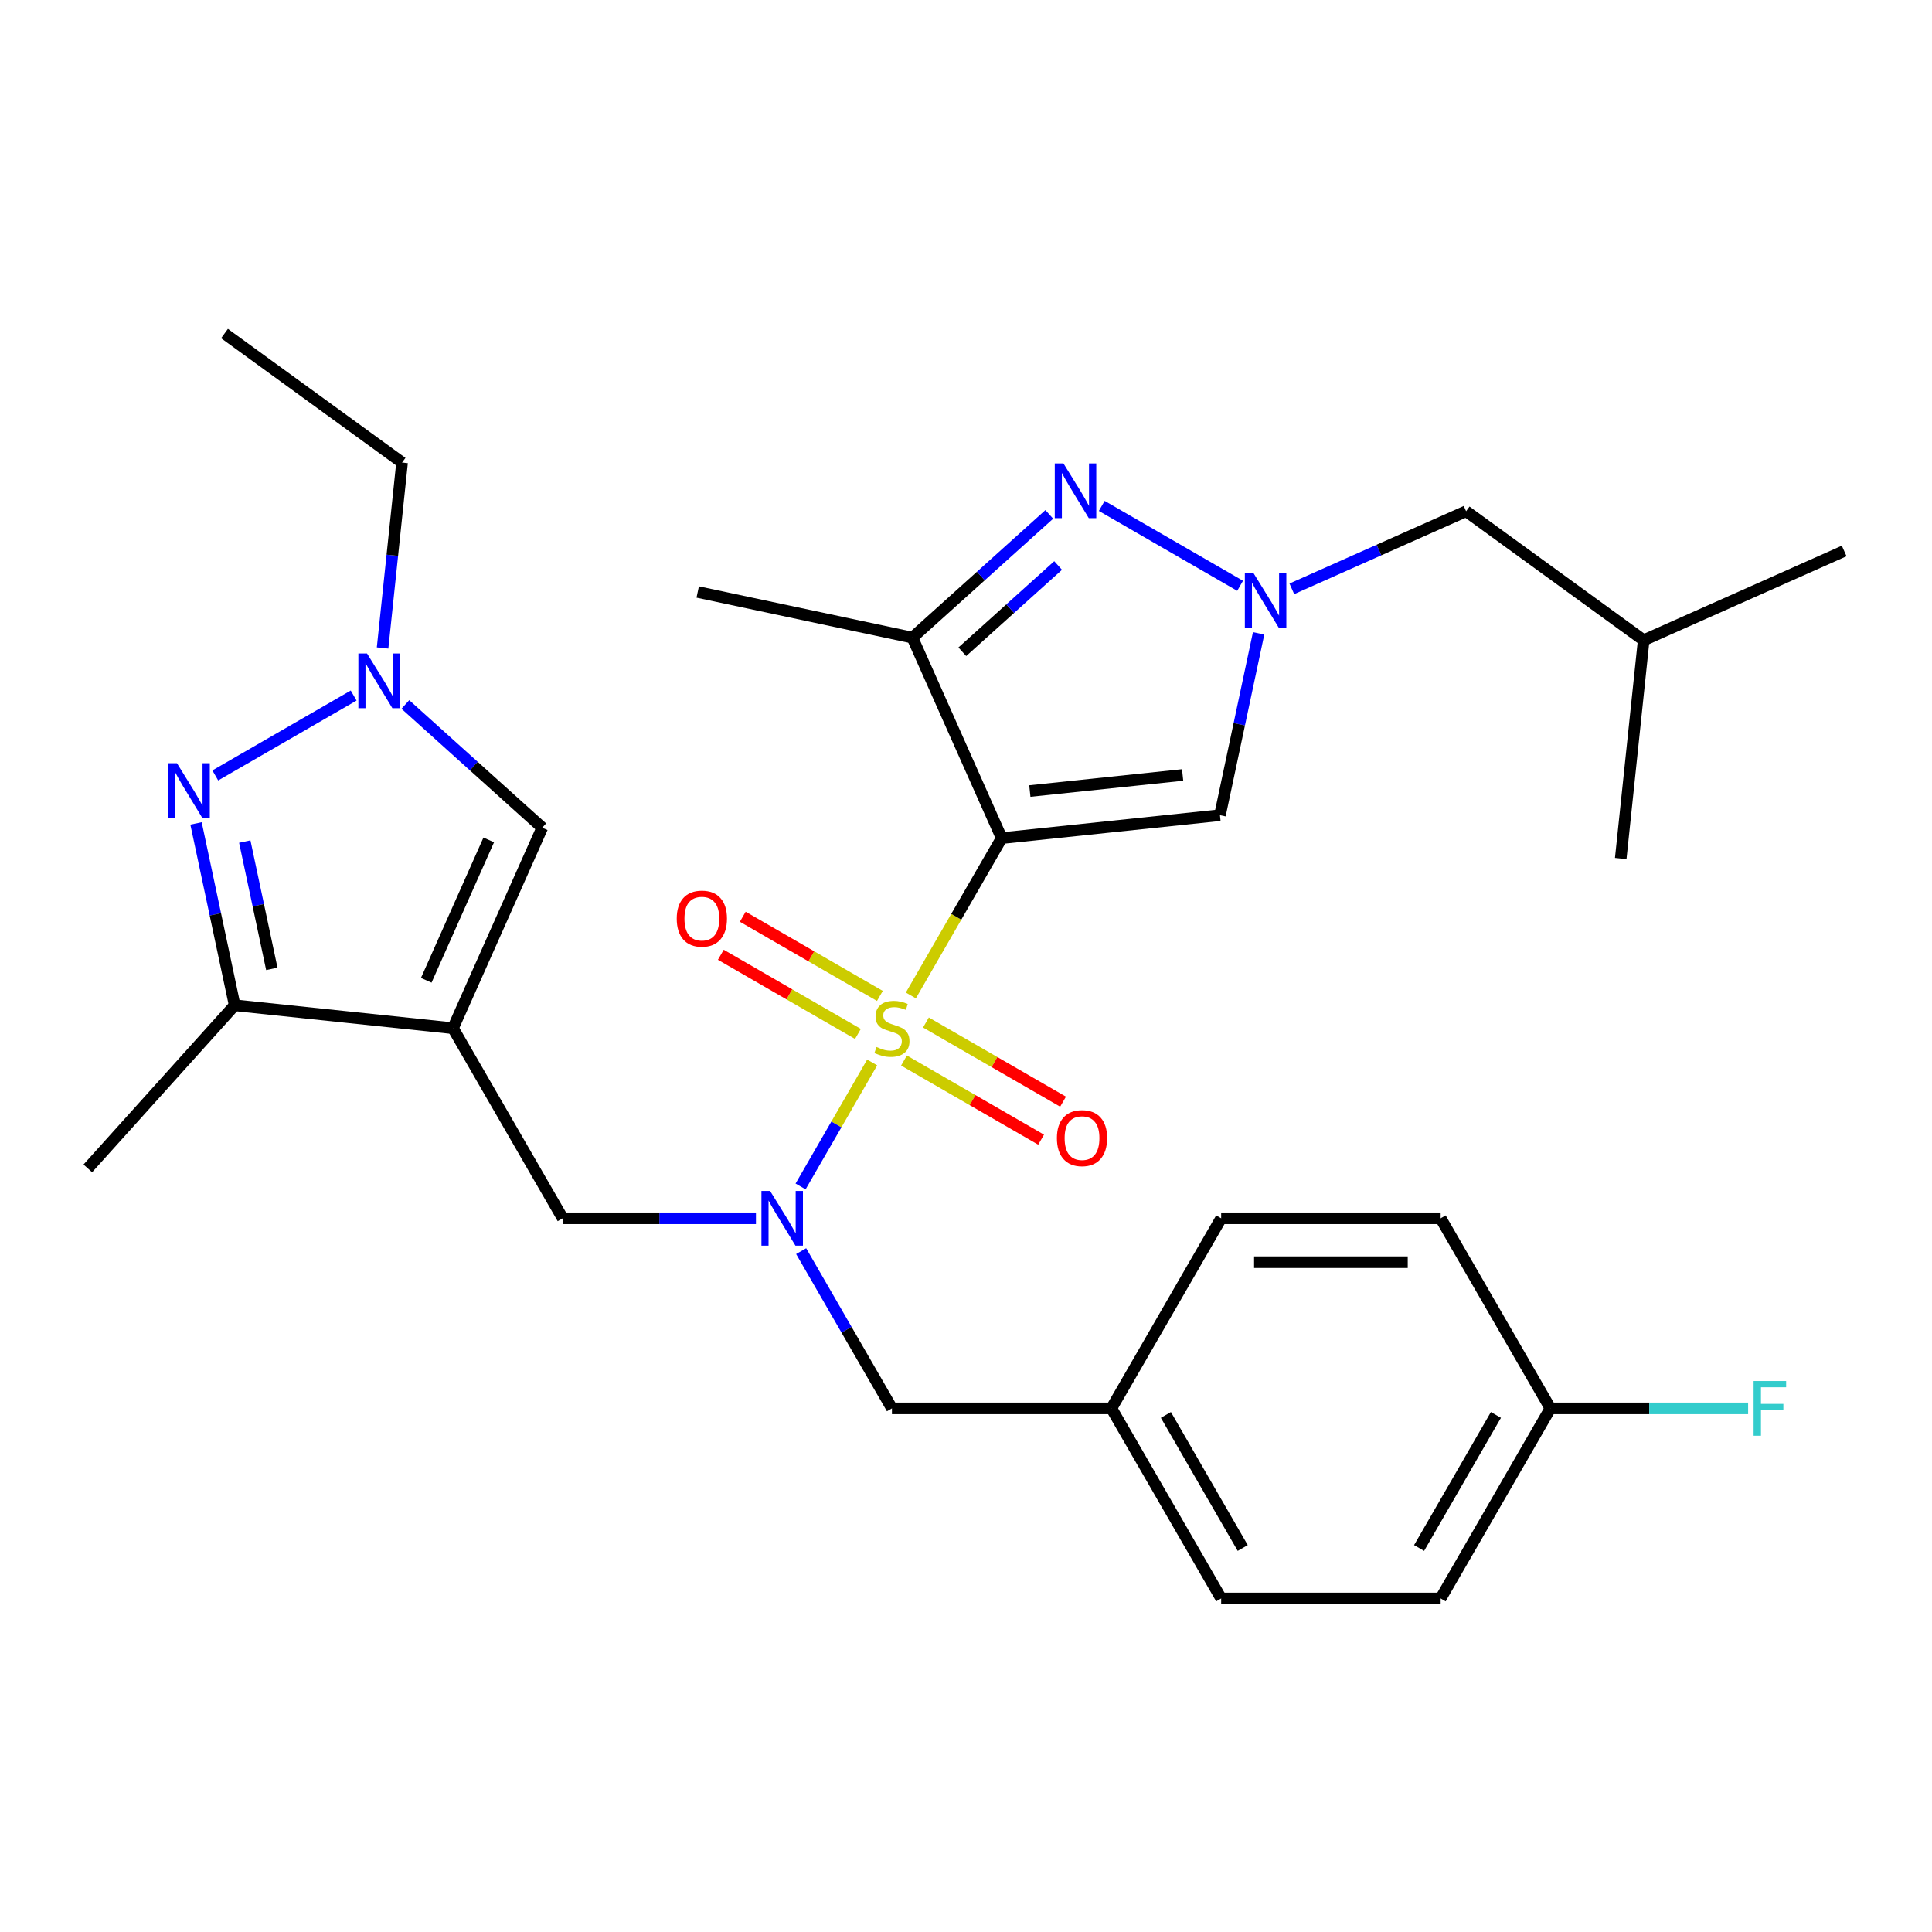 <?xml version='1.0' encoding='iso-8859-1'?>
<svg version='1.1' baseProfile='full'
              xmlns='http://www.w3.org/2000/svg'
                      xmlns:rdkit='http://www.rdkit.org/xml'
                      xmlns:xlink='http://www.w3.org/1999/xlink'
                  xml:space='preserve'
width='1000px' height='1000px' viewBox='0 0 1000 1000'>
<!-- END OF HEADER -->
<rect style='opacity:1.0;fill:#FFFFFF;stroke:none' width='1000' height='1000' x='0' y='0'> </rect>
<path class='bond-0' d='M 471.456,515.242 L 494.962,474.529' style='fill:none;fill-rule:evenodd;stroke:#CCCC00;stroke-width:6px;stroke-linecap:butt;stroke-linejoin:miter;stroke-opacity:1' />
<path class='bond-0' d='M 494.962,474.529 L 518.467,433.817' style='fill:none;fill-rule:evenodd;stroke:#000000;stroke-width:6px;stroke-linecap:butt;stroke-linejoin:miter;stroke-opacity:1' />
<path class='bond-2' d='M 451.434,549.922 L 432.908,582.01' style='fill:none;fill-rule:evenodd;stroke:#CCCC00;stroke-width:6px;stroke-linecap:butt;stroke-linejoin:miter;stroke-opacity:1' />
<path class='bond-2' d='M 432.908,582.01 L 414.382,614.098' style='fill:none;fill-rule:evenodd;stroke:#0000FF;stroke-width:6px;stroke-linecap:butt;stroke-linejoin:miter;stroke-opacity:1' />
<path class='bond-12' d='M 467.904,548.922 L 503.389,569.409' style='fill:none;fill-rule:evenodd;stroke:#CCCC00;stroke-width:6px;stroke-linecap:butt;stroke-linejoin:miter;stroke-opacity:1' />
<path class='bond-12' d='M 503.389,569.409 L 538.873,589.896' style='fill:none;fill-rule:evenodd;stroke:#FF0000;stroke-width:6px;stroke-linecap:butt;stroke-linejoin:miter;stroke-opacity:1' />
<path class='bond-12' d='M 479.265,529.245 L 514.749,549.732' style='fill:none;fill-rule:evenodd;stroke:#CCCC00;stroke-width:6px;stroke-linecap:butt;stroke-linejoin:miter;stroke-opacity:1' />
<path class='bond-12' d='M 514.749,549.732 L 550.234,570.219' style='fill:none;fill-rule:evenodd;stroke:#FF0000;stroke-width:6px;stroke-linecap:butt;stroke-linejoin:miter;stroke-opacity:1' />
<path class='bond-13' d='M 455.425,515.481 L 419.94,494.994' style='fill:none;fill-rule:evenodd;stroke:#CCCC00;stroke-width:6px;stroke-linecap:butt;stroke-linejoin:miter;stroke-opacity:1' />
<path class='bond-13' d='M 419.94,494.994 L 384.456,474.507' style='fill:none;fill-rule:evenodd;stroke:#FF0000;stroke-width:6px;stroke-linecap:butt;stroke-linejoin:miter;stroke-opacity:1' />
<path class='bond-13' d='M 444.064,535.158 L 408.58,514.671' style='fill:none;fill-rule:evenodd;stroke:#CCCC00;stroke-width:6px;stroke-linecap:butt;stroke-linejoin:miter;stroke-opacity:1' />
<path class='bond-13' d='M 408.58,514.671 L 373.095,494.184' style='fill:none;fill-rule:evenodd;stroke:#FF0000;stroke-width:6px;stroke-linecap:butt;stroke-linejoin:miter;stroke-opacity:1' />
<path class='bond-3' d='M 518.467,433.817 L 472.26,330.033' style='fill:none;fill-rule:evenodd;stroke:#000000;stroke-width:6px;stroke-linecap:butt;stroke-linejoin:miter;stroke-opacity:1' />
<path class='bond-6' d='M 518.467,433.817 L 631.45,421.942' style='fill:none;fill-rule:evenodd;stroke:#000000;stroke-width:6px;stroke-linecap:butt;stroke-linejoin:miter;stroke-opacity:1' />
<path class='bond-6' d='M 533.04,409.439 L 612.128,401.126' style='fill:none;fill-rule:evenodd;stroke:#000000;stroke-width:6px;stroke-linecap:butt;stroke-linejoin:miter;stroke-opacity:1' />
<path class='bond-1' d='M 234.454,532.202 L 291.257,630.587' style='fill:none;fill-rule:evenodd;stroke:#000000;stroke-width:6px;stroke-linecap:butt;stroke-linejoin:miter;stroke-opacity:1' />
<path class='bond-9' d='M 234.454,532.202 L 121.471,520.327' style='fill:none;fill-rule:evenodd;stroke:#000000;stroke-width:6px;stroke-linecap:butt;stroke-linejoin:miter;stroke-opacity:1' />
<path class='bond-10' d='M 234.454,532.202 L 280.662,428.418' style='fill:none;fill-rule:evenodd;stroke:#000000;stroke-width:6px;stroke-linecap:butt;stroke-linejoin:miter;stroke-opacity:1' />
<path class='bond-10' d='M 220.629,507.393 L 252.974,434.744' style='fill:none;fill-rule:evenodd;stroke:#000000;stroke-width:6px;stroke-linecap:butt;stroke-linejoin:miter;stroke-opacity:1' />
<path class='bond-11' d='M 391.282,630.587 L 341.269,630.587' style='fill:none;fill-rule:evenodd;stroke:#0000FF;stroke-width:6px;stroke-linecap:butt;stroke-linejoin:miter;stroke-opacity:1' />
<path class='bond-11' d='M 341.269,630.587 L 291.257,630.587' style='fill:none;fill-rule:evenodd;stroke:#000000;stroke-width:6px;stroke-linecap:butt;stroke-linejoin:miter;stroke-opacity:1' />
<path class='bond-14' d='M 414.677,647.587 L 438.171,688.279' style='fill:none;fill-rule:evenodd;stroke:#0000FF;stroke-width:6px;stroke-linecap:butt;stroke-linejoin:miter;stroke-opacity:1' />
<path class='bond-14' d='M 438.171,688.279 L 461.665,728.972' style='fill:none;fill-rule:evenodd;stroke:#000000;stroke-width:6px;stroke-linecap:butt;stroke-linejoin:miter;stroke-opacity:1' />
<path class='bond-4' d='M 472.26,330.033 L 507.682,298.139' style='fill:none;fill-rule:evenodd;stroke:#000000;stroke-width:6px;stroke-linecap:butt;stroke-linejoin:miter;stroke-opacity:1' />
<path class='bond-4' d='M 507.682,298.139 L 543.105,266.244' style='fill:none;fill-rule:evenodd;stroke:#0000FF;stroke-width:6px;stroke-linecap:butt;stroke-linejoin:miter;stroke-opacity:1' />
<path class='bond-4' d='M 498.09,337.35 L 522.886,315.024' style='fill:none;fill-rule:evenodd;stroke:#000000;stroke-width:6px;stroke-linecap:butt;stroke-linejoin:miter;stroke-opacity:1' />
<path class='bond-4' d='M 522.886,315.024 L 547.681,292.698' style='fill:none;fill-rule:evenodd;stroke:#0000FF;stroke-width:6px;stroke-linecap:butt;stroke-linejoin:miter;stroke-opacity:1' />
<path class='bond-18' d='M 472.26,330.033 L 361.137,306.413' style='fill:none;fill-rule:evenodd;stroke:#000000;stroke-width:6px;stroke-linecap:butt;stroke-linejoin:miter;stroke-opacity:1' />
<path class='bond-30' d='M 570.265,261.857 L 641.882,303.205' style='fill:none;fill-rule:evenodd;stroke:#0000FF;stroke-width:6px;stroke-linecap:butt;stroke-linejoin:miter;stroke-opacity:1' />
<path class='bond-5' d='M 651.456,327.819 L 641.453,374.881' style='fill:none;fill-rule:evenodd;stroke:#0000FF;stroke-width:6px;stroke-linecap:butt;stroke-linejoin:miter;stroke-opacity:1' />
<path class='bond-5' d='M 641.453,374.881 L 631.45,421.942' style='fill:none;fill-rule:evenodd;stroke:#000000;stroke-width:6px;stroke-linecap:butt;stroke-linejoin:miter;stroke-opacity:1' />
<path class='bond-15' d='M 668.65,304.773 L 713.752,284.692' style='fill:none;fill-rule:evenodd;stroke:#0000FF;stroke-width:6px;stroke-linecap:butt;stroke-linejoin:miter;stroke-opacity:1' />
<path class='bond-15' d='M 713.752,284.692 L 758.853,264.612' style='fill:none;fill-rule:evenodd;stroke:#000000;stroke-width:6px;stroke-linecap:butt;stroke-linejoin:miter;stroke-opacity:1' />
<path class='bond-7' d='M 101.465,426.204 L 111.468,473.266' style='fill:none;fill-rule:evenodd;stroke:#0000FF;stroke-width:6px;stroke-linecap:butt;stroke-linejoin:miter;stroke-opacity:1' />
<path class='bond-7' d='M 111.468,473.266 L 121.471,520.327' style='fill:none;fill-rule:evenodd;stroke:#000000;stroke-width:6px;stroke-linecap:butt;stroke-linejoin:miter;stroke-opacity:1' />
<path class='bond-7' d='M 126.69,435.599 L 133.693,468.542' style='fill:none;fill-rule:evenodd;stroke:#0000FF;stroke-width:6px;stroke-linecap:butt;stroke-linejoin:miter;stroke-opacity:1' />
<path class='bond-7' d='M 133.693,468.542 L 140.695,501.484' style='fill:none;fill-rule:evenodd;stroke:#000000;stroke-width:6px;stroke-linecap:butt;stroke-linejoin:miter;stroke-opacity:1' />
<path class='bond-32' d='M 111.432,401.364 L 183.048,360.016' style='fill:none;fill-rule:evenodd;stroke:#0000FF;stroke-width:6px;stroke-linecap:butt;stroke-linejoin:miter;stroke-opacity:1' />
<path class='bond-8' d='M 209.817,364.629 L 245.239,396.524' style='fill:none;fill-rule:evenodd;stroke:#0000FF;stroke-width:6px;stroke-linecap:butt;stroke-linejoin:miter;stroke-opacity:1' />
<path class='bond-8' d='M 245.239,396.524 L 280.662,428.418' style='fill:none;fill-rule:evenodd;stroke:#000000;stroke-width:6px;stroke-linecap:butt;stroke-linejoin:miter;stroke-opacity:1' />
<path class='bond-20' d='M 198.023,335.401 L 203.067,287.41' style='fill:none;fill-rule:evenodd;stroke:#0000FF;stroke-width:6px;stroke-linecap:butt;stroke-linejoin:miter;stroke-opacity:1' />
<path class='bond-20' d='M 203.067,287.41 L 208.111,239.419' style='fill:none;fill-rule:evenodd;stroke:#000000;stroke-width:6px;stroke-linecap:butt;stroke-linejoin:miter;stroke-opacity:1' />
<path class='bond-25' d='M 121.471,520.327 L 45.455,604.752' style='fill:none;fill-rule:evenodd;stroke:#000000;stroke-width:6px;stroke-linecap:butt;stroke-linejoin:miter;stroke-opacity:1' />
<path class='bond-16' d='M 461.665,728.972 L 575.27,728.972' style='fill:none;fill-rule:evenodd;stroke:#000000;stroke-width:6px;stroke-linecap:butt;stroke-linejoin:miter;stroke-opacity:1' />
<path class='bond-26' d='M 758.853,264.612 L 850.762,331.387' style='fill:none;fill-rule:evenodd;stroke:#000000;stroke-width:6px;stroke-linecap:butt;stroke-linejoin:miter;stroke-opacity:1' />
<path class='bond-21' d='M 575.27,728.972 L 632.072,630.587' style='fill:none;fill-rule:evenodd;stroke:#000000;stroke-width:6px;stroke-linecap:butt;stroke-linejoin:miter;stroke-opacity:1' />
<path class='bond-22' d='M 575.27,728.972 L 632.072,827.357' style='fill:none;fill-rule:evenodd;stroke:#000000;stroke-width:6px;stroke-linecap:butt;stroke-linejoin:miter;stroke-opacity:1' />
<path class='bond-22' d='M 603.467,732.369 L 643.229,801.239' style='fill:none;fill-rule:evenodd;stroke:#000000;stroke-width:6px;stroke-linecap:butt;stroke-linejoin:miter;stroke-opacity:1' />
<path class='bond-17' d='M 802.48,728.972 L 745.678,827.357' style='fill:none;fill-rule:evenodd;stroke:#000000;stroke-width:6px;stroke-linecap:butt;stroke-linejoin:miter;stroke-opacity:1' />
<path class='bond-17' d='M 774.283,732.369 L 734.521,801.239' style='fill:none;fill-rule:evenodd;stroke:#000000;stroke-width:6px;stroke-linecap:butt;stroke-linejoin:miter;stroke-opacity:1' />
<path class='bond-19' d='M 802.48,728.972 L 853.653,728.972' style='fill:none;fill-rule:evenodd;stroke:#000000;stroke-width:6px;stroke-linecap:butt;stroke-linejoin:miter;stroke-opacity:1' />
<path class='bond-19' d='M 853.653,728.972 L 904.825,728.972' style='fill:none;fill-rule:evenodd;stroke:#33CCCC;stroke-width:6px;stroke-linecap:butt;stroke-linejoin:miter;stroke-opacity:1' />
<path class='bond-31' d='M 802.48,728.972 L 745.678,630.587' style='fill:none;fill-rule:evenodd;stroke:#000000;stroke-width:6px;stroke-linecap:butt;stroke-linejoin:miter;stroke-opacity:1' />
<path class='bond-27' d='M 208.111,239.419 L 116.203,172.643' style='fill:none;fill-rule:evenodd;stroke:#000000;stroke-width:6px;stroke-linecap:butt;stroke-linejoin:miter;stroke-opacity:1' />
<path class='bond-23' d='M 632.072,630.587 L 745.678,630.587' style='fill:none;fill-rule:evenodd;stroke:#000000;stroke-width:6px;stroke-linecap:butt;stroke-linejoin:miter;stroke-opacity:1' />
<path class='bond-23' d='M 649.113,653.308 L 728.637,653.308' style='fill:none;fill-rule:evenodd;stroke:#000000;stroke-width:6px;stroke-linecap:butt;stroke-linejoin:miter;stroke-opacity:1' />
<path class='bond-24' d='M 632.072,827.357 L 745.678,827.357' style='fill:none;fill-rule:evenodd;stroke:#000000;stroke-width:6px;stroke-linecap:butt;stroke-linejoin:miter;stroke-opacity:1' />
<path class='bond-28' d='M 850.762,331.387 L 954.545,285.18' style='fill:none;fill-rule:evenodd;stroke:#000000;stroke-width:6px;stroke-linecap:butt;stroke-linejoin:miter;stroke-opacity:1' />
<path class='bond-29' d='M 850.762,331.387 L 838.887,444.37' style='fill:none;fill-rule:evenodd;stroke:#000000;stroke-width:6px;stroke-linecap:butt;stroke-linejoin:miter;stroke-opacity:1' />
<path  class='atom-0' d='M 453.665 541.922
Q 453.985 542.042, 455.305 542.602
Q 456.625 543.162, 458.065 543.522
Q 459.545 543.842, 460.985 543.842
Q 463.665 543.842, 465.225 542.562
Q 466.785 541.242, 466.785 538.962
Q 466.785 537.402, 465.985 536.442
Q 465.225 535.482, 464.025 534.962
Q 462.825 534.442, 460.825 533.842
Q 458.305 533.082, 456.785 532.362
Q 455.305 531.642, 454.225 530.122
Q 453.185 528.602, 453.185 526.042
Q 453.185 522.482, 455.585 520.282
Q 458.025 518.082, 462.825 518.082
Q 466.105 518.082, 469.825 519.642
L 468.905 522.722
Q 465.505 521.322, 462.945 521.322
Q 460.185 521.322, 458.665 522.482
Q 457.145 523.602, 457.185 525.562
Q 457.185 527.082, 457.945 528.002
Q 458.745 528.922, 459.865 529.442
Q 461.025 529.962, 462.945 530.562
Q 465.505 531.362, 467.025 532.162
Q 468.545 532.962, 469.625 534.602
Q 470.745 536.202, 470.745 538.962
Q 470.745 542.882, 468.105 545.002
Q 465.505 547.082, 461.145 547.082
Q 458.625 547.082, 456.705 546.522
Q 454.825 546.002, 452.585 545.082
L 453.665 541.922
' fill='#CCCC00'/>
<path  class='atom-3' d='M 398.602 616.427
L 407.882 631.427
Q 408.802 632.907, 410.282 635.587
Q 411.762 638.267, 411.842 638.427
L 411.842 616.427
L 415.602 616.427
L 415.602 644.747
L 411.722 644.747
L 401.762 628.347
Q 400.602 626.427, 399.362 624.227
Q 398.162 622.027, 397.802 621.347
L 397.802 644.747
L 394.122 644.747
L 394.122 616.427
L 398.602 616.427
' fill='#0000FF'/>
<path  class='atom-5' d='M 550.425 239.857
L 559.705 254.857
Q 560.625 256.337, 562.105 259.017
Q 563.585 261.697, 563.665 261.857
L 563.665 239.857
L 567.425 239.857
L 567.425 268.177
L 563.545 268.177
L 553.585 251.777
Q 552.425 249.857, 551.185 247.657
Q 549.985 245.457, 549.625 244.777
L 549.625 268.177
L 545.945 268.177
L 545.945 239.857
L 550.425 239.857
' fill='#0000FF'/>
<path  class='atom-6' d='M 648.81 296.659
L 658.09 311.659
Q 659.01 313.139, 660.49 315.819
Q 661.97 318.499, 662.05 318.659
L 662.05 296.659
L 665.81 296.659
L 665.81 324.979
L 661.93 324.979
L 651.97 308.579
Q 650.81 306.659, 649.57 304.459
Q 648.37 302.259, 648.01 301.579
L 648.01 324.979
L 644.33 324.979
L 644.33 296.659
L 648.81 296.659
' fill='#0000FF'/>
<path  class='atom-8' d='M 91.591 395.044
L 100.871 410.044
Q 101.791 411.524, 103.271 414.204
Q 104.751 416.884, 104.831 417.044
L 104.831 395.044
L 108.591 395.044
L 108.591 423.364
L 104.711 423.364
L 94.751 406.964
Q 93.591 405.044, 92.351 402.844
Q 91.151 400.644, 90.791 399.964
L 90.791 423.364
L 87.111 423.364
L 87.111 395.044
L 91.591 395.044
' fill='#0000FF'/>
<path  class='atom-9' d='M 189.976 338.242
L 199.256 353.242
Q 200.176 354.722, 201.656 357.402
Q 203.136 360.082, 203.216 360.242
L 203.216 338.242
L 206.976 338.242
L 206.976 366.562
L 203.096 366.562
L 193.136 350.162
Q 191.976 348.242, 190.736 346.042
Q 189.536 343.842, 189.176 343.162
L 189.176 366.562
L 185.496 366.562
L 185.496 338.242
L 189.976 338.242
' fill='#0000FF'/>
<path  class='atom-13' d='M 547.05 589.084
Q 547.05 582.284, 550.41 578.484
Q 553.77 574.684, 560.05 574.684
Q 566.33 574.684, 569.69 578.484
Q 573.05 582.284, 573.05 589.084
Q 573.05 595.964, 569.65 599.884
Q 566.25 603.764, 560.05 603.764
Q 553.81 603.764, 550.41 599.884
Q 547.05 596.004, 547.05 589.084
M 560.05 600.564
Q 564.37 600.564, 566.69 597.684
Q 569.05 594.764, 569.05 589.084
Q 569.05 583.524, 566.69 580.724
Q 564.37 577.884, 560.05 577.884
Q 555.73 577.884, 553.37 580.684
Q 551.05 583.484, 551.05 589.084
Q 551.05 594.804, 553.37 597.684
Q 555.73 600.564, 560.05 600.564
' fill='#FF0000'/>
<path  class='atom-14' d='M 350.28 475.479
Q 350.28 468.679, 353.64 464.879
Q 357 461.079, 363.28 461.079
Q 369.56 461.079, 372.92 464.879
Q 376.28 468.679, 376.28 475.479
Q 376.28 482.359, 372.88 486.279
Q 369.48 490.159, 363.28 490.159
Q 357.04 490.159, 353.64 486.279
Q 350.28 482.399, 350.28 475.479
M 363.28 486.959
Q 367.6 486.959, 369.92 484.079
Q 372.28 481.159, 372.28 475.479
Q 372.28 469.919, 369.92 467.119
Q 367.6 464.279, 363.28 464.279
Q 358.96 464.279, 356.6 467.079
Q 354.28 469.879, 354.28 475.479
Q 354.28 481.199, 356.6 484.079
Q 358.96 486.959, 363.28 486.959
' fill='#FF0000'/>
<path  class='atom-20' d='M 907.665 714.812
L 924.505 714.812
L 924.505 718.052
L 911.465 718.052
L 911.465 726.652
L 923.065 726.652
L 923.065 729.932
L 911.465 729.932
L 911.465 743.132
L 907.665 743.132
L 907.665 714.812
' fill='#33CCCC'/>
</svg>
